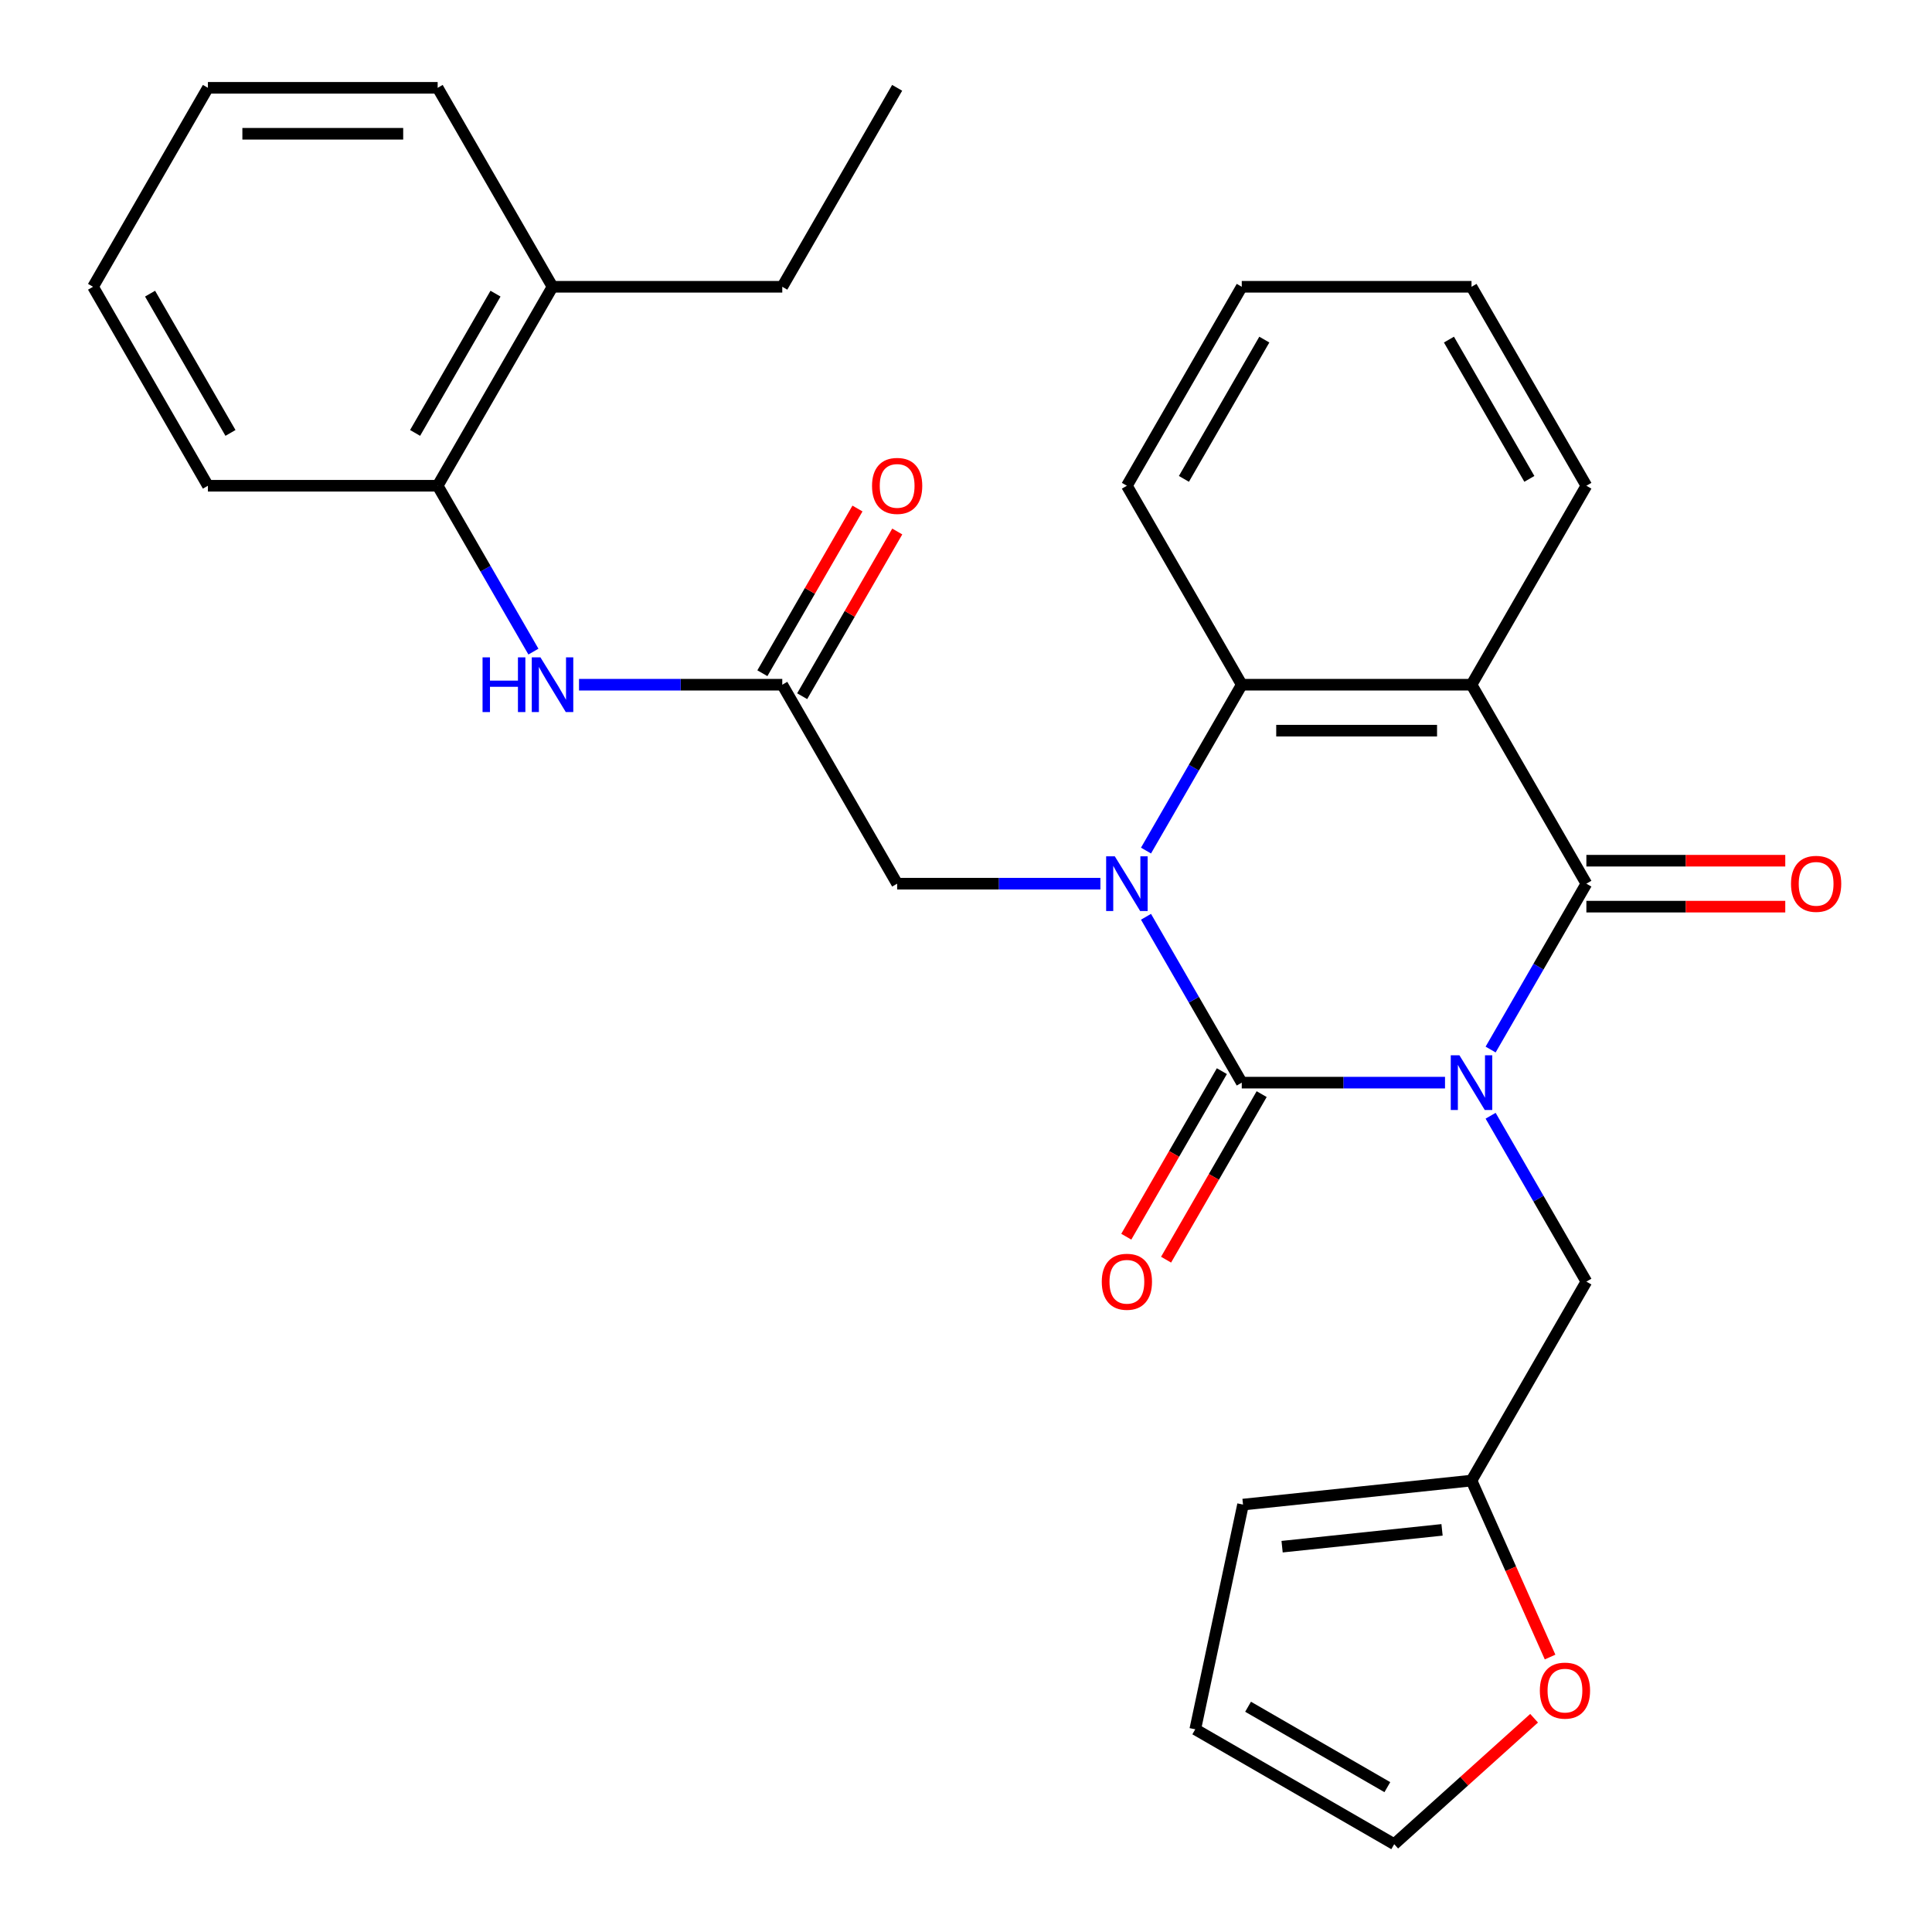 <?xml version='1.0' encoding='iso-8859-1'?>
<svg version='1.1' baseProfile='full'
              xmlns='http://www.w3.org/2000/svg'
                      xmlns:rdkit='http://www.rdkit.org/xml'
                      xmlns:xlink='http://www.w3.org/1999/xlink'
                  xml:space='preserve'
width='1000px' height='1000px' viewBox='0 0 1000 1000'>
<!-- END OF HEADER -->
<rect style='opacity:1.0;fill:#FFFFFF;stroke:none' width='1000' height='1000' x='0' y='0'> </rect>
<path class='bond-0' d='M 747.938,560.373 L 695.336,560.373' style='fill:none;fill-rule:evenodd;stroke:#0000FF;stroke-width:6px;stroke-linecap:butt;stroke-linejoin:miter;stroke-opacity:1' />
<path class='bond-0' d='M 695.336,560.373 L 642.735,560.373' style='fill:none;fill-rule:evenodd;stroke:#000000;stroke-width:6px;stroke-linecap:butt;stroke-linejoin:miter;stroke-opacity:1' />
<path class='bond-2' d='M 771.542,543.24 L 796.325,500.315' style='fill:none;fill-rule:evenodd;stroke:#0000FF;stroke-width:6px;stroke-linecap:butt;stroke-linejoin:miter;stroke-opacity:1' />
<path class='bond-2' d='M 796.325,500.315 L 821.108,457.39' style='fill:none;fill-rule:evenodd;stroke:#000000;stroke-width:6px;stroke-linecap:butt;stroke-linejoin:miter;stroke-opacity:1' />
<path class='bond-5' d='M 771.542,577.506 L 796.325,620.432' style='fill:none;fill-rule:evenodd;stroke:#0000FF;stroke-width:6px;stroke-linecap:butt;stroke-linejoin:miter;stroke-opacity:1' />
<path class='bond-5' d='M 796.325,620.432 L 821.108,663.357' style='fill:none;fill-rule:evenodd;stroke:#000000;stroke-width:6px;stroke-linecap:butt;stroke-linejoin:miter;stroke-opacity:1' />
<path class='bond-1' d='M 642.735,560.373 L 617.952,517.448' style='fill:none;fill-rule:evenodd;stroke:#000000;stroke-width:6px;stroke-linecap:butt;stroke-linejoin:miter;stroke-opacity:1' />
<path class='bond-1' d='M 617.952,517.448 L 593.169,474.522' style='fill:none;fill-rule:evenodd;stroke:#0000FF;stroke-width:6px;stroke-linecap:butt;stroke-linejoin:miter;stroke-opacity:1' />
<path class='bond-10' d='M 632.437,554.428 L 607.7,597.273' style='fill:none;fill-rule:evenodd;stroke:#000000;stroke-width:6px;stroke-linecap:butt;stroke-linejoin:miter;stroke-opacity:1' />
<path class='bond-10' d='M 607.7,597.273 L 582.963,640.118' style='fill:none;fill-rule:evenodd;stroke:#FF0000;stroke-width:6px;stroke-linecap:butt;stroke-linejoin:miter;stroke-opacity:1' />
<path class='bond-10' d='M 653.034,566.319 L 628.297,609.165' style='fill:none;fill-rule:evenodd;stroke:#000000;stroke-width:6px;stroke-linecap:butt;stroke-linejoin:miter;stroke-opacity:1' />
<path class='bond-10' d='M 628.297,609.165 L 603.56,652.01' style='fill:none;fill-rule:evenodd;stroke:#FF0000;stroke-width:6px;stroke-linecap:butt;stroke-linejoin:miter;stroke-opacity:1' />
<path class='bond-7' d='M 569.565,457.39 L 516.963,457.39' style='fill:none;fill-rule:evenodd;stroke:#0000FF;stroke-width:6px;stroke-linecap:butt;stroke-linejoin:miter;stroke-opacity:1' />
<path class='bond-7' d='M 516.963,457.39 L 464.362,457.39' style='fill:none;fill-rule:evenodd;stroke:#000000;stroke-width:6px;stroke-linecap:butt;stroke-linejoin:miter;stroke-opacity:1' />
<path class='bond-29' d='M 593.169,440.257 L 617.952,397.331' style='fill:none;fill-rule:evenodd;stroke:#0000FF;stroke-width:6px;stroke-linecap:butt;stroke-linejoin:miter;stroke-opacity:1' />
<path class='bond-29' d='M 617.952,397.331 L 642.735,354.406' style='fill:none;fill-rule:evenodd;stroke:#000000;stroke-width:6px;stroke-linecap:butt;stroke-linejoin:miter;stroke-opacity:1' />
<path class='bond-3' d='M 821.108,457.39 L 761.651,354.406' style='fill:none;fill-rule:evenodd;stroke:#000000;stroke-width:6px;stroke-linecap:butt;stroke-linejoin:miter;stroke-opacity:1' />
<path class='bond-12' d='M 821.108,469.281 L 872.58,469.281' style='fill:none;fill-rule:evenodd;stroke:#000000;stroke-width:6px;stroke-linecap:butt;stroke-linejoin:miter;stroke-opacity:1' />
<path class='bond-12' d='M 872.58,469.281 L 924.051,469.281' style='fill:none;fill-rule:evenodd;stroke:#FF0000;stroke-width:6px;stroke-linecap:butt;stroke-linejoin:miter;stroke-opacity:1' />
<path class='bond-12' d='M 821.108,445.498 L 872.58,445.498' style='fill:none;fill-rule:evenodd;stroke:#000000;stroke-width:6px;stroke-linecap:butt;stroke-linejoin:miter;stroke-opacity:1' />
<path class='bond-12' d='M 872.58,445.498 L 924.051,445.498' style='fill:none;fill-rule:evenodd;stroke:#FF0000;stroke-width:6px;stroke-linecap:butt;stroke-linejoin:miter;stroke-opacity:1' />
<path class='bond-4' d='M 761.651,354.406 L 642.735,354.406' style='fill:none;fill-rule:evenodd;stroke:#000000;stroke-width:6px;stroke-linecap:butt;stroke-linejoin:miter;stroke-opacity:1' />
<path class='bond-4' d='M 743.813,378.189 L 660.572,378.189' style='fill:none;fill-rule:evenodd;stroke:#000000;stroke-width:6px;stroke-linecap:butt;stroke-linejoin:miter;stroke-opacity:1' />
<path class='bond-19' d='M 761.651,354.406 L 821.108,251.422' style='fill:none;fill-rule:evenodd;stroke:#000000;stroke-width:6px;stroke-linecap:butt;stroke-linejoin:miter;stroke-opacity:1' />
<path class='bond-20' d='M 642.735,354.406 L 583.277,251.422' style='fill:none;fill-rule:evenodd;stroke:#000000;stroke-width:6px;stroke-linecap:butt;stroke-linejoin:miter;stroke-opacity:1' />
<path class='bond-9' d='M 821.108,663.357 L 761.651,766.341' style='fill:none;fill-rule:evenodd;stroke:#000000;stroke-width:6px;stroke-linecap:butt;stroke-linejoin:miter;stroke-opacity:1' />
<path class='bond-6' d='M 404.904,354.406 L 464.362,457.39' style='fill:none;fill-rule:evenodd;stroke:#000000;stroke-width:6px;stroke-linecap:butt;stroke-linejoin:miter;stroke-opacity:1' />
<path class='bond-8' d='M 404.904,354.406 L 352.303,354.406' style='fill:none;fill-rule:evenodd;stroke:#000000;stroke-width:6px;stroke-linecap:butt;stroke-linejoin:miter;stroke-opacity:1' />
<path class='bond-8' d='M 352.303,354.406 L 299.702,354.406' style='fill:none;fill-rule:evenodd;stroke:#0000FF;stroke-width:6px;stroke-linecap:butt;stroke-linejoin:miter;stroke-opacity:1' />
<path class='bond-15' d='M 415.203,360.352 L 439.813,317.726' style='fill:none;fill-rule:evenodd;stroke:#000000;stroke-width:6px;stroke-linecap:butt;stroke-linejoin:miter;stroke-opacity:1' />
<path class='bond-15' d='M 439.813,317.726 L 464.422,275.101' style='fill:none;fill-rule:evenodd;stroke:#FF0000;stroke-width:6px;stroke-linecap:butt;stroke-linejoin:miter;stroke-opacity:1' />
<path class='bond-15' d='M 394.606,348.46 L 419.216,305.835' style='fill:none;fill-rule:evenodd;stroke:#000000;stroke-width:6px;stroke-linecap:butt;stroke-linejoin:miter;stroke-opacity:1' />
<path class='bond-15' d='M 419.216,305.835 L 443.826,263.209' style='fill:none;fill-rule:evenodd;stroke:#FF0000;stroke-width:6px;stroke-linecap:butt;stroke-linejoin:miter;stroke-opacity:1' />
<path class='bond-11' d='M 276.097,337.273 L 251.314,294.348' style='fill:none;fill-rule:evenodd;stroke:#0000FF;stroke-width:6px;stroke-linecap:butt;stroke-linejoin:miter;stroke-opacity:1' />
<path class='bond-11' d='M 251.314,294.348 L 226.531,251.422' style='fill:none;fill-rule:evenodd;stroke:#000000;stroke-width:6px;stroke-linecap:butt;stroke-linejoin:miter;stroke-opacity:1' />
<path class='bond-13' d='M 761.651,766.341 L 781.985,812.012' style='fill:none;fill-rule:evenodd;stroke:#000000;stroke-width:6px;stroke-linecap:butt;stroke-linejoin:miter;stroke-opacity:1' />
<path class='bond-13' d='M 781.985,812.012 L 802.319,857.683' style='fill:none;fill-rule:evenodd;stroke:#FF0000;stroke-width:6px;stroke-linecap:butt;stroke-linejoin:miter;stroke-opacity:1' />
<path class='bond-14' d='M 761.651,766.341 L 643.387,778.771' style='fill:none;fill-rule:evenodd;stroke:#000000;stroke-width:6px;stroke-linecap:butt;stroke-linejoin:miter;stroke-opacity:1' />
<path class='bond-14' d='M 746.397,791.858 L 663.612,800.559' style='fill:none;fill-rule:evenodd;stroke:#000000;stroke-width:6px;stroke-linecap:butt;stroke-linejoin:miter;stroke-opacity:1' />
<path class='bond-18' d='M 226.531,251.422 L 285.989,148.438' style='fill:none;fill-rule:evenodd;stroke:#000000;stroke-width:6px;stroke-linecap:butt;stroke-linejoin:miter;stroke-opacity:1' />
<path class='bond-18' d='M 214.853,224.083 L 256.474,151.994' style='fill:none;fill-rule:evenodd;stroke:#000000;stroke-width:6px;stroke-linecap:butt;stroke-linejoin:miter;stroke-opacity:1' />
<path class='bond-21' d='M 226.531,251.422 L 107.616,251.422' style='fill:none;fill-rule:evenodd;stroke:#000000;stroke-width:6px;stroke-linecap:butt;stroke-linejoin:miter;stroke-opacity:1' />
<path class='bond-16' d='M 794.045,889.358 L 757.846,921.952' style='fill:none;fill-rule:evenodd;stroke:#FF0000;stroke-width:6px;stroke-linecap:butt;stroke-linejoin:miter;stroke-opacity:1' />
<path class='bond-16' d='M 757.846,921.952 L 721.646,954.545' style='fill:none;fill-rule:evenodd;stroke:#000000;stroke-width:6px;stroke-linecap:butt;stroke-linejoin:miter;stroke-opacity:1' />
<path class='bond-17' d='M 643.387,778.771 L 618.663,895.088' style='fill:none;fill-rule:evenodd;stroke:#000000;stroke-width:6px;stroke-linecap:butt;stroke-linejoin:miter;stroke-opacity:1' />
<path class='bond-30' d='M 721.646,954.545 L 618.663,895.088' style='fill:none;fill-rule:evenodd;stroke:#000000;stroke-width:6px;stroke-linecap:butt;stroke-linejoin:miter;stroke-opacity:1' />
<path class='bond-30' d='M 718.09,925.03 L 646.002,883.41' style='fill:none;fill-rule:evenodd;stroke:#000000;stroke-width:6px;stroke-linecap:butt;stroke-linejoin:miter;stroke-opacity:1' />
<path class='bond-22' d='M 285.989,148.438 L 404.904,148.438' style='fill:none;fill-rule:evenodd;stroke:#000000;stroke-width:6px;stroke-linecap:butt;stroke-linejoin:miter;stroke-opacity:1' />
<path class='bond-23' d='M 285.989,148.438 L 226.531,45.455' style='fill:none;fill-rule:evenodd;stroke:#000000;stroke-width:6px;stroke-linecap:butt;stroke-linejoin:miter;stroke-opacity:1' />
<path class='bond-24' d='M 821.108,251.422 L 761.651,148.438' style='fill:none;fill-rule:evenodd;stroke:#000000;stroke-width:6px;stroke-linecap:butt;stroke-linejoin:miter;stroke-opacity:1' />
<path class='bond-24' d='M 791.593,247.866 L 749.972,175.777' style='fill:none;fill-rule:evenodd;stroke:#000000;stroke-width:6px;stroke-linecap:butt;stroke-linejoin:miter;stroke-opacity:1' />
<path class='bond-31' d='M 583.277,251.422 L 642.735,148.438' style='fill:none;fill-rule:evenodd;stroke:#000000;stroke-width:6px;stroke-linecap:butt;stroke-linejoin:miter;stroke-opacity:1' />
<path class='bond-31' d='M 612.793,247.866 L 654.413,175.777' style='fill:none;fill-rule:evenodd;stroke:#000000;stroke-width:6px;stroke-linecap:butt;stroke-linejoin:miter;stroke-opacity:1' />
<path class='bond-27' d='M 107.616,251.422 L 48.158,148.438' style='fill:none;fill-rule:evenodd;stroke:#000000;stroke-width:6px;stroke-linecap:butt;stroke-linejoin:miter;stroke-opacity:1' />
<path class='bond-27' d='M 119.294,224.083 L 77.674,151.994' style='fill:none;fill-rule:evenodd;stroke:#000000;stroke-width:6px;stroke-linecap:butt;stroke-linejoin:miter;stroke-opacity:1' />
<path class='bond-26' d='M 404.904,148.438 L 464.362,45.455' style='fill:none;fill-rule:evenodd;stroke:#000000;stroke-width:6px;stroke-linecap:butt;stroke-linejoin:miter;stroke-opacity:1' />
<path class='bond-32' d='M 226.531,45.455 L 107.616,45.455' style='fill:none;fill-rule:evenodd;stroke:#000000;stroke-width:6px;stroke-linecap:butt;stroke-linejoin:miter;stroke-opacity:1' />
<path class='bond-32' d='M 208.694,69.238 L 125.453,69.238' style='fill:none;fill-rule:evenodd;stroke:#000000;stroke-width:6px;stroke-linecap:butt;stroke-linejoin:miter;stroke-opacity:1' />
<path class='bond-25' d='M 761.651,148.438 L 642.735,148.438' style='fill:none;fill-rule:evenodd;stroke:#000000;stroke-width:6px;stroke-linecap:butt;stroke-linejoin:miter;stroke-opacity:1' />
<path class='bond-28' d='M 48.158,148.438 L 107.616,45.455' style='fill:none;fill-rule:evenodd;stroke:#000000;stroke-width:6px;stroke-linecap:butt;stroke-linejoin:miter;stroke-opacity:1' />
<path  class='atom-0' d='M 755.391 546.213
L 764.671 561.213
Q 765.591 562.693, 767.071 565.373
Q 768.551 568.053, 768.631 568.213
L 768.631 546.213
L 772.391 546.213
L 772.391 574.533
L 768.511 574.533
L 758.551 558.133
Q 757.391 556.213, 756.151 554.013
Q 754.951 551.813, 754.591 551.133
L 754.591 574.533
L 750.911 574.533
L 750.911 546.213
L 755.391 546.213
' fill='#0000FF'/>
<path  class='atom-2' d='M 577.017 443.23
L 586.297 458.23
Q 587.217 459.71, 588.697 462.39
Q 590.177 465.07, 590.257 465.23
L 590.257 443.23
L 594.017 443.23
L 594.017 471.55
L 590.137 471.55
L 580.177 455.15
Q 579.017 453.23, 577.777 451.03
Q 576.577 448.83, 576.217 448.15
L 576.217 471.55
L 572.537 471.55
L 572.537 443.23
L 577.017 443.23
' fill='#0000FF'/>
<path  class='atom-9' d='M 249.769 340.246
L 253.609 340.246
L 253.609 352.286
L 268.089 352.286
L 268.089 340.246
L 271.929 340.246
L 271.929 368.566
L 268.089 368.566
L 268.089 355.486
L 253.609 355.486
L 253.609 368.566
L 249.769 368.566
L 249.769 340.246
' fill='#0000FF'/>
<path  class='atom-9' d='M 279.729 340.246
L 289.009 355.246
Q 289.929 356.726, 291.409 359.406
Q 292.889 362.086, 292.969 362.246
L 292.969 340.246
L 296.729 340.246
L 296.729 368.566
L 292.849 368.566
L 282.889 352.166
Q 281.729 350.246, 280.489 348.046
Q 279.289 345.846, 278.929 345.166
L 278.929 368.566
L 275.249 368.566
L 275.249 340.246
L 279.729 340.246
' fill='#0000FF'/>
<path  class='atom-11' d='M 570.277 663.437
Q 570.277 656.637, 573.637 652.837
Q 576.997 649.037, 583.277 649.037
Q 589.557 649.037, 592.917 652.837
Q 596.277 656.637, 596.277 663.437
Q 596.277 670.317, 592.877 674.237
Q 589.477 678.117, 583.277 678.117
Q 577.037 678.117, 573.637 674.237
Q 570.277 670.357, 570.277 663.437
M 583.277 674.917
Q 587.597 674.917, 589.917 672.037
Q 592.277 669.117, 592.277 663.437
Q 592.277 657.877, 589.917 655.077
Q 587.597 652.237, 583.277 652.237
Q 578.957 652.237, 576.597 655.037
Q 574.277 657.837, 574.277 663.437
Q 574.277 669.157, 576.597 672.037
Q 578.957 674.917, 583.277 674.917
' fill='#FF0000'/>
<path  class='atom-13' d='M 927.024 457.47
Q 927.024 450.67, 930.384 446.87
Q 933.744 443.07, 940.024 443.07
Q 946.304 443.07, 949.664 446.87
Q 953.024 450.67, 953.024 457.47
Q 953.024 464.35, 949.624 468.27
Q 946.224 472.15, 940.024 472.15
Q 933.784 472.15, 930.384 468.27
Q 927.024 464.39, 927.024 457.47
M 940.024 468.95
Q 944.344 468.95, 946.664 466.07
Q 949.024 463.15, 949.024 457.47
Q 949.024 451.91, 946.664 449.11
Q 944.344 446.27, 940.024 446.27
Q 935.704 446.27, 933.344 449.07
Q 931.024 451.87, 931.024 457.47
Q 931.024 463.19, 933.344 466.07
Q 935.704 468.95, 940.024 468.95
' fill='#FF0000'/>
<path  class='atom-14' d='M 797.018 875.056
Q 797.018 868.256, 800.378 864.456
Q 803.738 860.656, 810.018 860.656
Q 816.298 860.656, 819.658 864.456
Q 823.018 868.256, 823.018 875.056
Q 823.018 881.936, 819.618 885.856
Q 816.218 889.736, 810.018 889.736
Q 803.778 889.736, 800.378 885.856
Q 797.018 881.976, 797.018 875.056
M 810.018 886.536
Q 814.338 886.536, 816.658 883.656
Q 819.018 880.736, 819.018 875.056
Q 819.018 869.496, 816.658 866.696
Q 814.338 863.856, 810.018 863.856
Q 805.698 863.856, 803.338 866.656
Q 801.018 869.456, 801.018 875.056
Q 801.018 880.776, 803.338 883.656
Q 805.698 886.536, 810.018 886.536
' fill='#FF0000'/>
<path  class='atom-16' d='M 451.362 251.502
Q 451.362 244.702, 454.722 240.902
Q 458.082 237.102, 464.362 237.102
Q 470.642 237.102, 474.002 240.902
Q 477.362 244.702, 477.362 251.502
Q 477.362 258.382, 473.962 262.302
Q 470.562 266.182, 464.362 266.182
Q 458.122 266.182, 454.722 262.302
Q 451.362 258.422, 451.362 251.502
M 464.362 262.982
Q 468.682 262.982, 471.002 260.102
Q 473.362 257.182, 473.362 251.502
Q 473.362 245.942, 471.002 243.142
Q 468.682 240.302, 464.362 240.302
Q 460.042 240.302, 457.682 243.102
Q 455.362 245.902, 455.362 251.502
Q 455.362 257.222, 457.682 260.102
Q 460.042 262.982, 464.362 262.982
' fill='#FF0000'/>
</svg>
